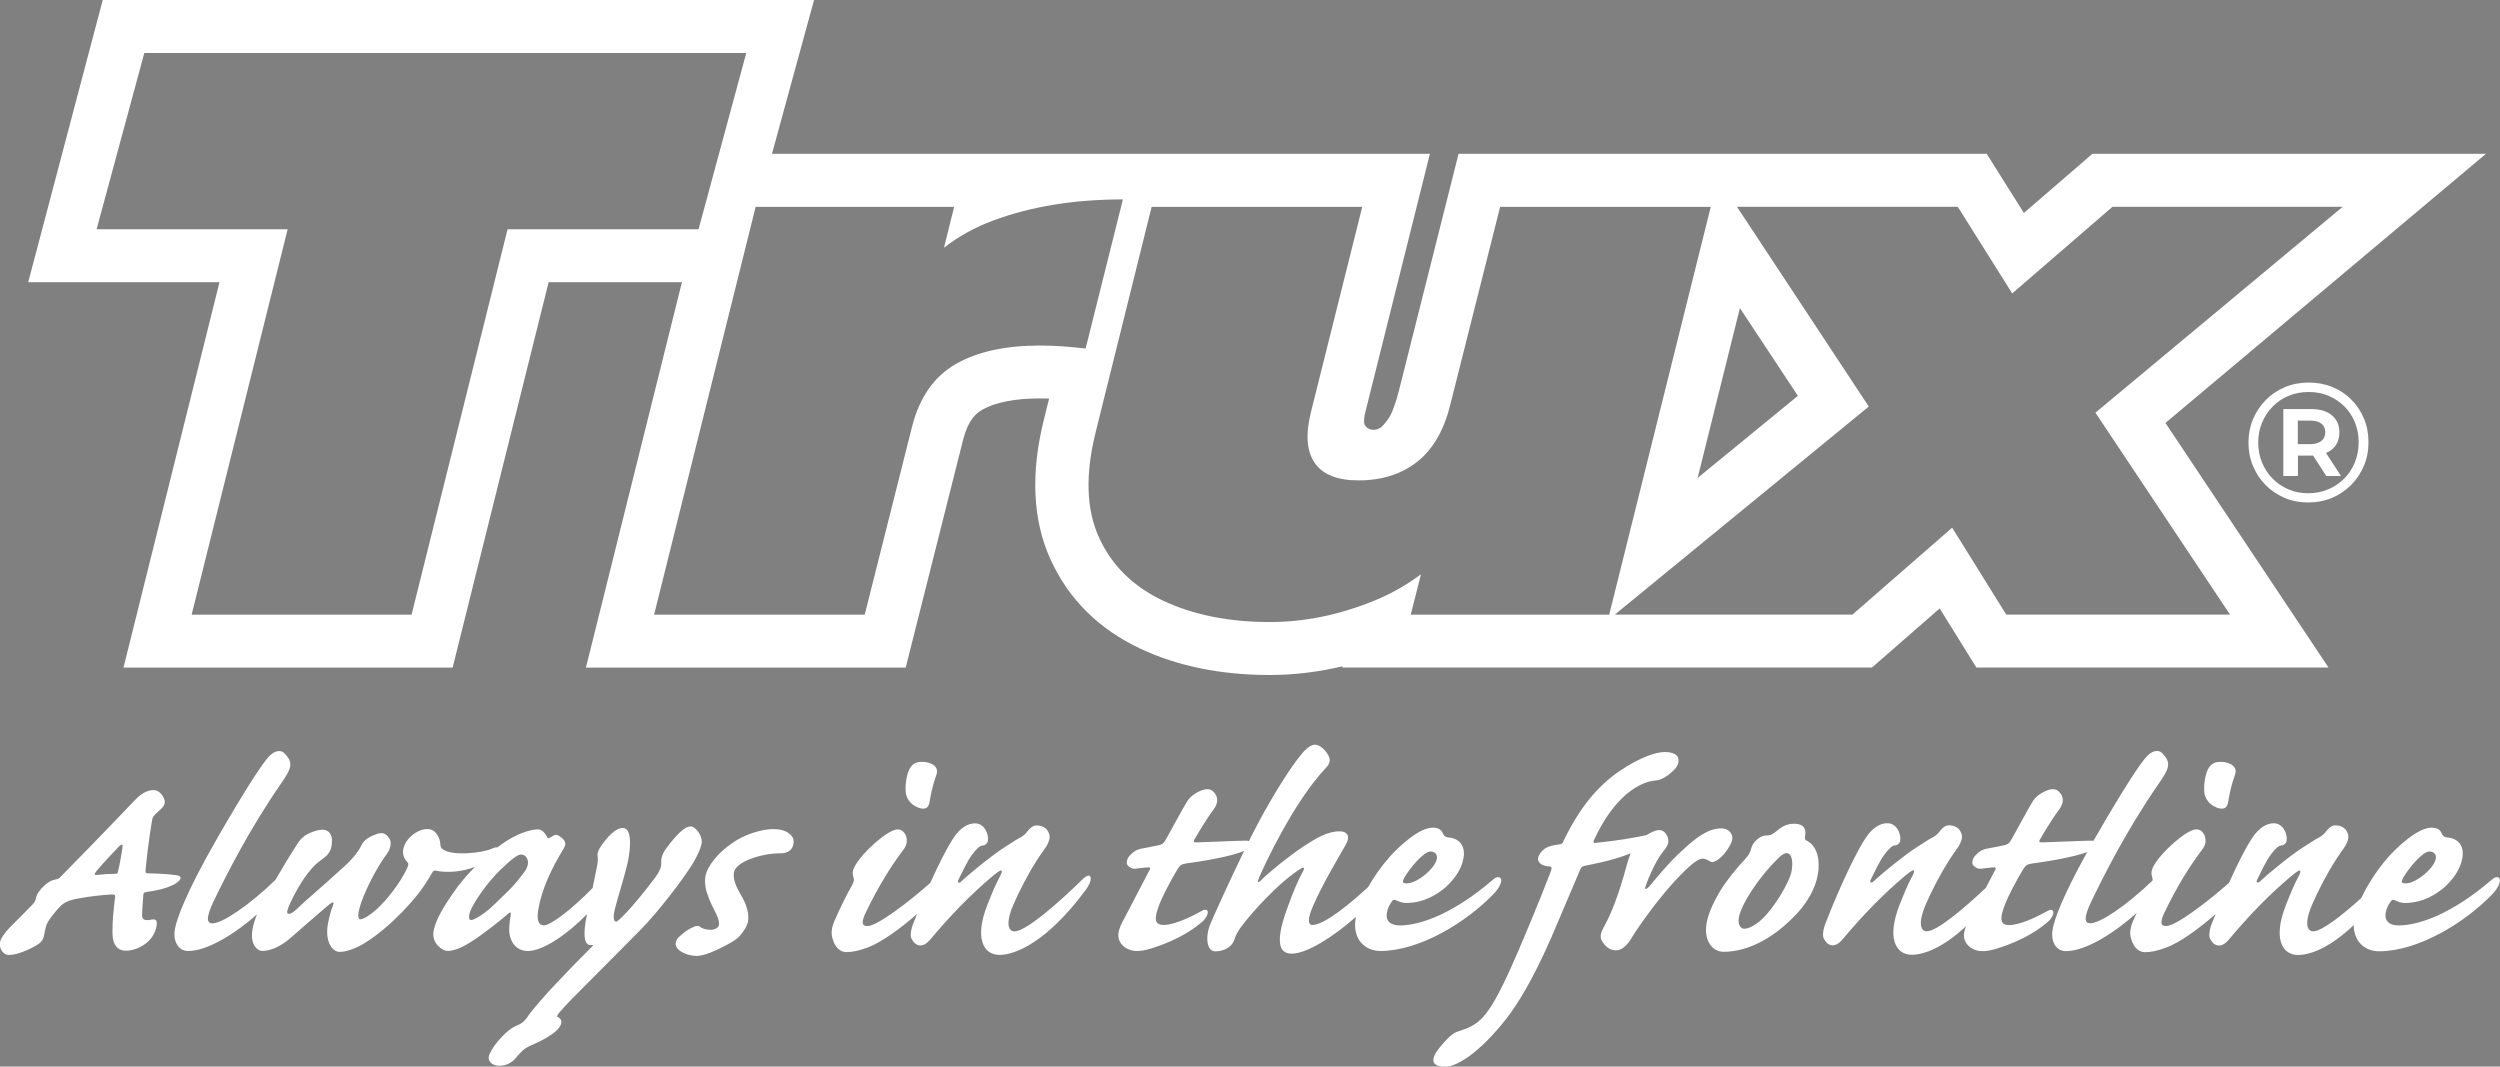 <svg viewBox="0 0 338.52 144.43" xmlns="http://www.w3.org/2000/svg" data-name="Lager 1" id="Lager_1">
  <rect x="0" y="0" width="338.52" height="144.43" fill="#808080" stroke="none"/>
  <defs>
    <style>
      .cls-1 {
        fill: #1d1d1b;
      }

      .cls-2 {
        fill: #fff;
      }
    </style>
  </defs>
  <path d="M311.14,56.95h1.7c.64,0,1.14.14,1.49.41s.53.67.53,1.17-.18.9-.53,1.18c-.35.28-.85.43-1.49.43h-1.7v-3.2ZM311.16,64.45v-2.76h1.79c1.2,0,2.13-.28,2.81-.83.67-.55,1.01-1.33,1.01-2.32s-.34-1.73-1.01-2.3c-.68-.57-1.61-.85-2.81-.85h-3.77v9.06h1.98ZM309.88,66.26c-.83-.35-1.55-.83-2.16-1.46s-1.09-1.36-1.43-2.18c-.34-.83-.51-1.73-.51-2.69s.17-1.86.52-2.69c.34-.83.82-1.56,1.43-2.18.61-.63,1.33-1.12,2.16-1.46.83-.35,1.74-.52,2.73-.52s1.88.17,2.7.52c.82.35,1.53.83,2.14,1.44.61.61,1.08,1.33,1.41,2.16.34.83.51,1.72.51,2.69s-.17,1.87-.51,2.71c-.34.84-.82,1.58-1.44,2.2-.62.62-1.35,1.11-2.17,1.46-.83.35-1.73.53-2.71.53s-1.84-.17-2.67-.52M316.98,64.45l-2.25-3.47h-1.98l2.25,3.47h1.98ZM315.76,67.42c.98-.41,1.84-.99,2.59-1.74.74-.74,1.32-1.61,1.74-2.6s.62-2.06.62-3.21-.2-2.21-.61-3.19c-.41-.97-.97-1.83-1.7-2.56-.73-.74-1.59-1.31-2.58-1.71-.99-.41-2.06-.61-3.21-.61s-2.22.21-3.21.62c-.99.41-1.85.99-2.59,1.74-.74.74-1.31,1.61-1.73,2.59-.41.98-.62,2.04-.62,3.17s.2,2.19.61,3.17c.41.98.98,1.84,1.71,2.59.74.74,1.6,1.32,2.58,1.74.98.41,2.05.62,3.2.62s2.22-.21,3.2-.62" class="cls-2"></path>
  <g>
    <path d="M127.53,33.77s.02-.01.02-.02c0,0-.02.01-.02.02Z" class="cls-1"></path>
    <path d="M193.35,77.06s-.11.09-.22.16c.12-.09.19-.14.22-.16Z" class="cls-1"></path>
    <path d="M127.09,34.12c-.25.19-.17.14,0,0h0Z" class="cls-1"></path>
    <path d="M192.41,77.76c.19-.14.34-.25.46-.35-.23.17-.46.35-.46.35Z" class="cls-1"></path>
    <path d="M336.64,20.83h-53.32l-9.27,8.01-5.03-8.01h-71.52l-8.05,31.97-.33,1.22c-.5,1.42-.65,2.23-1.67,3.38-1.04,1.4-2.72.73-2.74-.22-.02-.78.12-1.19.12-1.19l8.79-35.16h-89.09L110.23,0H13.91L3.82,38.21h25.9l-13,52.19h44.57l13-52.19h18.05l-13,52.19h43.3l7.79-30.92c.68-2.64,1.77-3.53,2.52-3.97,1.76-1.02,4.46-1.56,7.82-1.56.43,0,.86,0,1.29.02l-.69,2.77c-1.83,7.3-1.54,13.69.87,18.99,2.44,5.38,6.54,9.46,12.19,12.11,5.02,2.36,10.91,3.56,17.5,3.56,3.28,0,6.58-.4,9.87-1.18l-.04.17h71.72l9.17-8,4.97,8h47.68l-22.08-33.12,43.41-36.45ZM68.73,31.04l-13,52.19h-29.78l13-52.19H13.08l6.46-23.86h81.51l-6.46,23.86h-25.87ZM147,47.19c-1.18-.13-2.25-.23-3.22-.3-.97-.07-1.96-.1-2.97-.1-4.71,0-8.52.84-11.42,2.52-2.9,1.68-4.86,4.48-5.87,8.38l-6.43,25.54h-28.52l13.75-55.22h26.88l-1.38,5.54c1.97-1.55,4.22-2.79,6.75-3.72,5.09-1.88,10.91-2.83,17.48-2.83l-5.05,20.19ZM191.03,83.22l1.38-5.46c-1.92,1.43-3.99,2.62-6.24,3.54-4.75,1.95-9.49,2.93-14.2,2.93-5.55,0-10.37-.96-14.45-2.88-4.08-1.92-6.98-4.78-8.71-8.58-1.73-3.8-1.87-8.56-.44-14.28l7.57-30.48h28.52l-6.94,27.76c-.76,3.03-.59,5.33.5,6.91,1.09,1.58,3.07,2.37,5.93,2.37,3.2,0,5.87-.86,8.01-2.57,2.15-1.72,3.64-4.36,4.48-7.92l6.69-26.55h28.52l-13.75,55.22h-26.88ZM235.6,41.72l7.85,11.88-13.58,11.12,5.73-23.01ZM301.94,83.22h-30.28l-7.32-11.77-13.5,11.77h-32.18l34.39-28.17-17.85-27.05h29.9l7.37,11.73,13.58-11.73h31.17l-33.48,27.88,18.22,27.33Z" class="cls-2"></path>
  </g>
  <path d="M325.37,118.92c.79-1.4,2.68-3.62,3.58-3.62.59,0,.98.36.87,1-.22,1.27-2.67,3.31-4.02,3.31h-.04c-.59,0-.66-.14-.38-.68M338.48,119.01c-.13-.32-.57-.36-1.11.14-5.44,4.66-9.87,6.16-12.59,6.16-1.31,0-1.92-.68-1.74-1.68.11-.63.32-1.04.63-1.49.19-.32.34-.36.63-.23.38.18.84.36,1.34.36,2.44,0,4.24-1.18,5.36-2.13,1.08-1,2.13-2.31,2.42-3.94.3-1.72-.61-2.72-2.13-2.81-.31-.04-.5-.23-.61-.41-.18-.54-.56-.91-1.43-.91-1.9,0-4.74,2.72-5.86,3.99-1.58,1.8-2.84,3.81-3.65,5.54-2.65,2.39-5.36,4.51-6.53,4.51-.72,0-1.29-.9-.13-3.62.77-1.81,2.06-4.26,3.07-5.84.57-.91,1.16-1.68,1.41-2.08.47-.86.67-1.49,0-2.31-.31-.32-.77-.5-1.32-.5-.45,0-.82.27-1.16.68-.31.45-.67.72-.88.86-.45.23-.85.45-2.23,1.36-1.63,1-4.8,3.62-5.78,4.53-.5.54-.79.36-.52-.14.41-.77,1.1-2.4,1.87-3.4.53-.72,1.02-1.18,1.43-1.18.27,0,.59-.27.65-.59.17-.95-.48-2.4-1.71-2.4h-.04c-.82,0-1.94.45-3,2.13-.67,1.01-1.79,3.15-3.05,5.94-3.05,2.7-7.22,5.84-8.49,5.84-.86,0-.84-.63-.14-2.04,1.7-3.49,3.28-6.02,5.12-8.47.61-.86.33-1.86-.18-2.31-.2-.18-.45-.27-.72-.27-1.31,0-4.7,3.03-5.75,4.89-.39.68-.37,1.09-.26,1.49.07.2.1.36.07.55-3.48,3.36-7.09,5.79-8.43,5.79-.72,0-.98-.63.16-2.99,1.64-3.4,4.73-9.6,9.22-16.08,1.28-1.86,1.65-2.67.38-3.94-.19-.23-.44-.32-.76-.32-.36,0-.8.18-1.3.68-.83.86-2.97,4.03-6.96,10.96-.1.18-.2.35-.3.52-.07-.01-.14-.02-.24-.02-1.22,0-4.51.18-6.56.23-.27,0-.69.05-.49-.32.25-.41,1.31-2.31,2.63-4.12.59-.77.69-1.58.13-2.26-.3-.36-.55-.5-1-.5-.68,0-2.07.68-2.63,1.54-.62.95-2.73,4.94-3.03,5.39-.27.5-.56.59-.98.68-.94.18-1.74.36-2.3.45-.66.14-.97.36-1.47.86-.44.41-.6,1.09-.34,1.4.23.23.55.5,1.05.45.6-.09,1.25-.14,1.62-.18.46-.04.43.14.24.45-.14.27-.63,1.21-1.2,2.31-3.06,2.88-6.62,5.89-8.02,5.89-.72,0-1.29-.9-.13-3.62.77-1.81,2.06-4.26,3.07-5.84.57-.91,1.16-1.68,1.41-2.08.47-.86.67-1.49,0-2.31-.31-.32-.77-.5-1.32-.5-.45,0-.82.27-1.16.68-.31.45-.67.72-.88.86-.45.23-.85.45-2.23,1.36-1.62,1-4.8,3.62-5.78,4.53-.5.54-.79.36-.52-.14.41-.77,1.1-2.4,1.87-3.4.54-.72,1.02-1.18,1.43-1.18.27,0,.59-.27.65-.59.17-.95-.48-2.4-1.71-2.4h-.05c-.81,0-1.94.45-3,2.13-1.05,1.58-3.23,5.98-5.29,11.28-.39.91-.52,1.9-.26,2.26.27.5.62.86,1.21.86.27,0,.75-.13,1.38-.9,2.58-3.08,5.36-5.98,8.44-8.56.79-.63,1.05-.81,1.15-.63.07.13-.08.45-.35.95-.41.77-.93,1.95-1.6,3.67-1.73,4.39-.6,6.75,1.66,6.75,1.65,0,4.23-.97,7.35-3.87-.13.31-.21.58-.26.84-.28,1.58,1.14,2.54,2.45,2.54.59,0,1.19-.09,2.01-.36,3.83-1.18,5.97-2.81,6.94-3.67.91-.82.95-2.04-.21-1.36-1.21.68-3.59,1.86-5.08,1.86h-.05c-1.18,0-1.21-.86-.74-2.22.41-1.31,1.83-3.99,2.72-5.43.31-.45.51-.59,1.12-.68,3.77-.5,6.43-1.14,7.5-1.56-3.5,6.3-4.48,9.29-4.68,10.44v.04c-.3,1.63.47,2.94,1.78,2.94,2.82,0,6.78-2.64,9.59-5.17-.14.3-.26.57-.35.78-.51,1.09-.65,1.9-.39,2.72.39,1.4,1.22,1.81,1.85,1.81h.05c.77,0,1.66-.18,2.87-.63,1.78-.66,4.4-2.53,6.67-4.54-.15.38-.3.76-.46,1.15-.39.91-.52,1.9-.26,2.26.27.5.62.86,1.21.86.27,0,.75-.13,1.38-.9,2.58-3.08,5.35-5.98,8.44-8.56.79-.63,1.05-.81,1.15-.63.07.13-.08.45-.35.95-.41.77-.93,1.95-1.6,3.67-1.73,4.39-.6,6.75,1.66,6.75,1.68,0,4.33-1.01,7.53-4.05-.01,2.27,1.57,3.55,3.41,3.55,5.3,0,11.64-3.85,15.41-7.79.72-.77,1.09-1.59.94-1.99M300.08,109.32c.8.32,1.45.27,1.61-.63.19-1.09.39-2.22.94-3.76.43-1.13-.69-1.77-1.95-1.77h-.05c-1,0-1.63.5-1.97,1.9-.23,1.04-.22,1.77-.17,2.26.08.81.66,1.63,1.59,1.99M242.6,117.93c-.28,1.58-2.43,5.07-4,6.52-1.03.95-1.86,1.31-2.45,1.31-.41,0-.86-.54-.7-1.45v-.05c.34-1.9,2.8-5.57,5.26-7.97.33-.36.86-.77,1.18-.77.81,0,.91,1.27.71,2.4M244.68,113.85c-.29-.14-.31-.27-.27-.54.11-.63.22-1.77-1.5-1.77-.77,0-1.5.27-2.24.91-.53.45-.89.68-1.48.68-.5,0-.9.23-1.27.54-.38.36-.66.68-.8,1.22-.19.82-.62,1.22-1.07,1.72-.66.68-2.15,2.45-3.1,3.99-1.17,1.99-1.66,3.26-1.87,4.44v.04c-.38,2.13.68,3.8,2.31,3.8,3.26,0,6.52-1.81,9.15-4.39,2.22-2.08,3.29-4.26,3.61-6.07.31-1.77.03-3.76-1.46-4.57M233.08,116.02c.53-.45,1.14-1.36,1.41-2.08.35-.95-.41-1.77-1.36-1.77h-.05c-1.86,0-3.6,1.4-5.23,2.94-1.87,1.63-3.91,4.21-4.54,4.94-.39.41-.67.45-.5,0,.48-1.45,1.48-3.53,2.13-4.39.41-.54.87-1.09.94-1.49.14-.81-.37-1.77-1.23-1.77-.48,0-1.12.31-1.69.68-1.83.39-3.73.72-6.85,1.05-.32.04-.45-.05-.24-.45,2.71-5.84,6.14-7.88,8.43-8.01.6-.04,1.46-.54,2.27-1.31.81-.72.86-1.54.53-1.99-.38-.41-.99-.54-1.63-.54h-.05c-1.18,0-3.29.68-6.06,2.54-3.08,2.08-5.51,5.07-7.65,9.51-.16.41-.3.41-.53.45-.7.09-1.49.23-2.01.59-.42.32-.81.77-.9,1.27-.08.45.27,1.04,1.48,1.13.36,0,.43.14.24.68-1.53,4.03-4.26,10.55-5.52,13.31-3.09,6.75-4.21,7.43-6.95,8.33-.57.18-1.11.41-2.62,2.26-.7.86-1.01,1.63-.68,2.08.22.27.56.41,1.05.45.44.04,1,0,1.58-.23,2.82-1.09,5.98-4.66,7.72-7.06,1.68-2.35,3.92-6.29,6.45-12.45,1.09-2.58,2.39-5.57,2.87-6.75.17-.45.29-.63.76-.72.81-.17,3.52-.62,6.16-1.67-.14.34-.28.74-.43,1.22-.63,2.31-1.64,5.98-3.29,8.92-.48.91-.43,1.4-.03,1.95.47.68,1.04,1.04,1.76,1.04s1.51-.59,2.17-1.77c.84-1.4,3.92-5.8,6.66-8.51,1.44-1.49,2.37-2.13,2.87-2.13.36,0,.74.18,1.02.36.32.23.85.05,1.51-.59M190.11,118.92c.79-1.4,2.68-3.62,3.58-3.62.59,0,.98.36.87,1-.22,1.27-2.67,3.31-4.02,3.31h-.04c-.59,0-.66-.14-.38-.68M203.23,119.01c-.13-.32-.57-.36-1.11.14-5.44,4.66-9.87,6.16-12.59,6.16-1.31,0-1.92-.68-1.74-1.68.11-.63.32-1.04.63-1.49.19-.32.34-.36.63-.23.38.18.84.36,1.34.36,2.44,0,4.24-1.18,5.36-2.13,1.08-1,2.13-2.31,2.42-3.94.3-1.72-.61-2.72-2.13-2.81-.31-.04-.5-.23-.61-.41-.18-.54-.56-.91-1.43-.91-1.9,0-4.74,2.72-5.86,3.99-1.14,1.31-2.12,2.71-2.88,4.05-2.39,2.22-5.93,5.14-7.55,5.14-.63,0-.66-.86.09-2.58,1.3-3.03,3.87-7.29,4.4-8.24.71-1.18.24-1.86-.76-1.86h-.04c-1.68,0-3.15.9-4.89,2.04-1.74,1.13-4.8,3.58-5.79,4.62-.39.41-.48.18-.26-.32.71-1.72,4.71-10.28,9-14.85.82-.81.7-1.4.19-2.13-.58-.81-1.21-1.09-1.57-1.09-.5,0-1.11.36-1.91,1.36-1.73,2.08-4.53,6.7-6.62,10.82-.14.29-.29.58-.44.88-.09-.04-.21-.07-.37-.07-1.22,0-4.51.18-6.56.23-.27,0-.69.05-.49-.32.25-.41,1.31-2.31,2.63-4.12.59-.77.69-1.58.13-2.26-.3-.36-.55-.5-1-.5-.68,0-2.07.68-2.63,1.54-.62.95-2.73,4.94-3.03,5.39-.27.5-.56.59-.98.68-.94.18-1.74.36-2.3.45-.66.14-.97.36-1.47.86-.43.41-.6,1.09-.34,1.4.23.23.55.5,1.05.45.6-.09,1.25-.14,1.62-.18.46-.04.43.14.24.45-.34.63-2.61,5.03-3.28,6.29-.53.95-.76,1.49-.86,2.04-.28,1.58,1.14,2.54,2.45,2.54.59,0,1.19-.09,2.01-.36,3.83-1.18,5.97-2.81,6.94-3.67.91-.82.95-2.04-.21-1.36-1.21.68-3.59,1.86-5.08,1.86h-.05c-1.18,0-1.21-.86-.74-2.22.41-1.31,1.83-3.99,2.72-5.43.31-.45.51-.59,1.12-.68,4.12-.54,6.93-1.27,7.77-1.67.03-.01.05-.03.08-.05-2.13,4.39-4.38,9.34-4.69,10.19-.66,1.95-.2,3.44.75,3.44,1.04,0,2.3-.45,2.67-1.77.12-.45.52-1.18,1.33-2.17.82-1.04,4.08-4.89,7.22-7.02.72-.5,1.05-.54.65.18-.75,1.4-1.29,2.67-2.18,5.16-1.68,4.67-.87,5.93.68,5.93,2.08,0,5.7-2.33,8.69-4.98,0,.03-.02.06-.02.09v.05c-.51,2.85,1.24,4.48,3.32,4.48,5.3,0,11.64-3.85,15.41-7.79.72-.77,1.09-1.59.94-1.99M146.83,118.83c-3.28,3.22-7.85,7.29-9.48,7.29-.72,0-1.29-.9-.13-3.62.77-1.81,2.06-4.26,3.07-5.84.57-.91,1.16-1.68,1.41-2.08.47-.86.67-1.49,0-2.31-.31-.32-.77-.5-1.32-.5-.45,0-.82.27-1.16.68-.31.45-.67.72-.88.86-.45.23-.85.45-2.23,1.36-1.62,1-4.8,3.62-5.78,4.53-.5.54-.79.36-.52-.14.41-.77,1.1-2.4,1.87-3.4.54-.72,1.02-1.18,1.43-1.18.27,0,.59-.27.65-.59.17-.95-.48-2.4-1.71-2.4h-.04c-.82,0-1.94.45-3,2.13-.67,1.01-1.79,3.15-3.05,5.94-3.05,2.7-7.22,5.84-8.49,5.84-.86,0-.84-.63-.14-2.04,1.7-3.49,3.28-6.02,5.12-8.47.6-.86.33-1.86-.18-2.31-.19-.18-.45-.27-.72-.27-1.31,0-4.7,3.03-5.75,4.89-.39.68-.37,1.09-.26,1.49.15.41.11.68-.23,1.31-.51.82-1.72,3.31-2.18,4.39-.51,1.09-.65,1.9-.39,2.72.39,1.4,1.22,1.81,1.85,1.81h.05c.77,0,1.66-.18,2.87-.63,1.78-.66,4.4-2.53,6.67-4.54-.15.38-.3.76-.46,1.15-.39.91-.52,1.9-.26,2.26.27.5.62.86,1.21.86.27,0,.75-.13,1.38-.9,2.58-3.08,5.36-5.98,8.44-8.56.79-.63,1.05-.81,1.15-.63.07.13-.08.45-.35.95-.41.77-.93,1.95-1.6,3.67-1.73,4.39-.6,6.75,1.66,6.75s6.45-1.9,11.35-8.38c.92-1.13,1.11-1.9.94-2.22-.14-.23-.52-.14-.79.14M124.24,109.32c.8.32,1.45.27,1.61-.63.19-1.09.39-2.22.94-3.76.43-1.13-.69-1.77-1.95-1.77h-.05c-1,0-1.63.5-1.97,1.9-.23,1.04-.22,1.77-.17,2.26.08.81.66,1.63,1.6,1.99M106.9,112.9c-.52-.41-1.16-.63-2.24-.63h-.05c-1.49,0-3.99.77-5.6,1.99-1.5,1.04-3.21,2.81-3.5,4.44-.1.59-.01,1.36.12,1.9.2.68.7,1.95,1.05,2.54.48.86.75,1.68.67,2.13-.05.27-.47.63-1.06.63-.63,0-.89-.09-1.31-.27-.35-.32-.67-.32-1.12-.09-.44.18-1.09.54-1.85,1.27-.36.27-.47.63-.53.95,0,1,1.61,1.68,2.83,1.68.5,0,1.07-.14,1.79-.41,1.07-.41,2.96-1.36,3.64-1.9.63-.5,1.42-1.63,1.54-2.31.21-1.18-.24-2.49-1.05-3.8-.59-1.04-1-2.04-.85-2.9.25-1.4,3.58-2.58,6.39-2.58.77,0,1.51-.36,1.66-1.22.1-.54,0-1-.52-1.4M70.95,118.15c-.24.32-1.19,1.58-1.95,2.31-1.64,1.58-2.42,2.44-3.31,3.08-.78.59-1.54,1.04-1.9,1.04s-.34-.63-.1-1.22c.49-1.22,2.2-3.76,4.06-5.57,1.58-1.54,2.4-2.08,2.77-2.08h.05c.59,0,.86.54.92.95.06.45-.18,1.04-.54,1.49M95,114.26c.21-1.18-.94-2.35-1.4-2.35-.63,0-1.06.36-1.6.86-.82.81-1.3,1.45-1.83,2.17-.54.72-.65,1.36-.64,1.86.04.54-.11,1.13-.99,2.26-3.19,4.21-4.91,5.75-5.09,5.75-.32,0-.49-.54-.2-1.68.35-1.49,1.44-4.8,1.79-6.57.36-1.81.56-4.44-.71-4.44-1.04,0-2.08,1.27-2.79,2.22-.54.72-.67,1.22-.63,1.54.04.27.11.63-.1,1.58l-.57,2.79c-2.98,3.04-5.71,5.05-6.6,5.05-.68,0-1.02-.63-.74-2.22.48-2.72,1.79-5.52,3.44-8.2.21-.41.53-.95-.61-1.67-.36-.27-.69-.18-1.11.14-.3.18-.53.18-.57-.09-.21-.36-.6-.95-1.19-.95h-.05c-.5,0-2.48.18-5.35,2.35-.04.03-.09.07-.13.1-.12-.05-.32-.02-.63.12-1.29.63-5.58,1.09-6.76.09-.25-.13-.3-.36-.32-.72,0-.5-.46-1.99-1.73-1.99h-.04c-1.36,0-2.99,1.31-3.25,2.76-.13.72.21,1.36.52,1.68.2.18.25.36-.03.95-.86,1.81-2.57,4.08-4.04,5.43-.91.82-1.83,1.4-2.24,1.4s-.48-.86.41-3.08c.8-1.99,2.2-4.53,3.19-5.8.42-.59.66-1.45.35-1.99-.18-.27-.32-.5-.65-.68-.33-.18-.78-.18-1.67.23-.44.18-1.14.59-1.43,1.18-.28.59-.94,1.72-2.6,3.17-2.86,2.63-4.71,4.12-6.46,5.8-.43.36-.82.54-1.01.36-.2-.18.18-1.04.81-2.31.83-1.63,1.69-2.9,2.54-3.85.62-.68,1.13-1,1.7-1.45.69-.54.94-1.22.96-2.08.08-.95-.44-1.63-1.25-1.63-.5,0-1.02.14-1.46.32-.78.32-1.39.68-1.96,1.58-.96,1.48-1.99,3.18-2.98,4.89-3.51,3.41-7.18,5.89-8.53,5.89-.72,0-.97-.63.16-2.99,1.64-3.4,4.73-9.6,9.22-16.08,1.28-1.86,1.65-2.67.38-3.94-.19-.23-.44-.32-.76-.32-.36,0-.8.18-1.3.68-.83.86-2.97,4.03-6.96,10.96-4.44,7.7-5.6,11.18-5.82,12.45v.04c-.3,1.63.47,2.94,1.78,2.94,2.74,0,6.54-2.49,9.33-4.95-.62,1.5-.73,2.55-.66,3.27.11.9.66,1.67,1.38,1.67,1.04,0,2.45-.54,3.84-1.77,1.28-1.09,3.49-3.08,5.24-4.53.58-.45.69-.32.46.23-.15.32-.45,1.27-.66,2.44-.41,2.31.56,3.76,1.6,3.76.81,0,1.78-.36,2.53-.72,2.93-1.45,6.97-5.39,8.87-8.2.62-.95.94-1.45,1.13-1.81.13-.23.28-.32.46-.27,1.49.32,3.52.19,5.33-.51-1.11,1.12-2.15,2.33-2.99,3.59-1.94,2.76-2.46,4.21-2.62,5.12-.3,1.72,1.3,2.67,1.84,2.67.95,0,1.97-.41,3.36-1.31,1.43-.9,4.21-3.08,4.87-3.71.32-.27.41-.27.38.14-.09.5-.16.91-.19,1.58-.15,1.86.82,3.31,2.5,3.31,2.07,0,5.35-2.25,8.02-4.99-.62,2.91-.35,4.18.45,4.18h.32c.09,0,.03.09-.19.32-2.47,2.44-4.37,4.48-5.7,5.89-1.81,2.04-2.55,2.9-3.05,3.67-.31.45-.78.81-1.16.95s-1.12.45-2.23,1.63c-.72.77-1.25,1.45-1.63,2.31-.42.86.31,1.58,1.26,1.58.86,0,1.63-.27,2.32-1.09.69-.82,1.08-1.27,2.06-1.68,1.03-.45,3.78-1.68,4.06-2.99.07-.41-.14-.72-.53-.86-.1-.18.18-.5.68-1.04.59-.77,4.58-4.66,10.48-10.64,2.53-2.54,6.13-7.29,7.3-9.28.58-1,.98-1.95,1.07-2.49M16.57,114.89c-.26,1.45-.3,1.95-.59,3.08-.05.27-.02.36-.47.36h-.05c-.77,0-1.41.04-2.29.14-.46.04-.44-.09-.09-.54,1.2-1.4,1.81-2.04,2.98-3.26.5-.5.61-.36.5.23M19.83,120.78c1.34-.18,2.43-.41,3.61-.95,1.14-.59,1.34-1.18.5-1.31-1.15-.18-2.54-.23-3.98-.27-.18,0-.26-.05-.25-.36.31-3.58.86-6.66.91-6.97.09-.5.76-.95,1.2-1.4.54-.5.58-.95.38-1.4-.26-.59-.75-1.13-1.34-1.13h-.05c-.5,0-1.33.09-2.55,1.36-1.17,1.22-4.56,4.8-9.91,10.23-.28.32-.44.45-.81.5-.51.09-1.1.32-2,1.31-.51.59-.62.95-.68,1.27-.04.23-.13.45-.41.77-.61.63-1,1.04-2.32,2.35-1.25,1.18-2.01,2.17-2.13,2.81-.13.72.33,1.72,1.24,1.72,1.22,0,3.2-.95,3.98-1.49.62-.45.7-.91.77-1.27.08-.45.18-1,.34-1.4.31-.72,1.27-1.81,1.67-2.26.63-.72,1.41-1.04,2.85-1.27,1.5-.27,2.79-.41,4.21-.5.41,0,.54,0,.53.32-.24,1.86-.37,3.4-.36,4.89.01,1.72.8,2.4,1.8,2.4,1.63,0,3.79-1.18,4.16-3.31.08-.45.14-1.04-.61-.91-.94.18-1.23.05-1.33-.41-.03-.36.03-1.22.16-2.94.05-.27.06-.32.43-.36" class="cls-2"></path>
</svg>